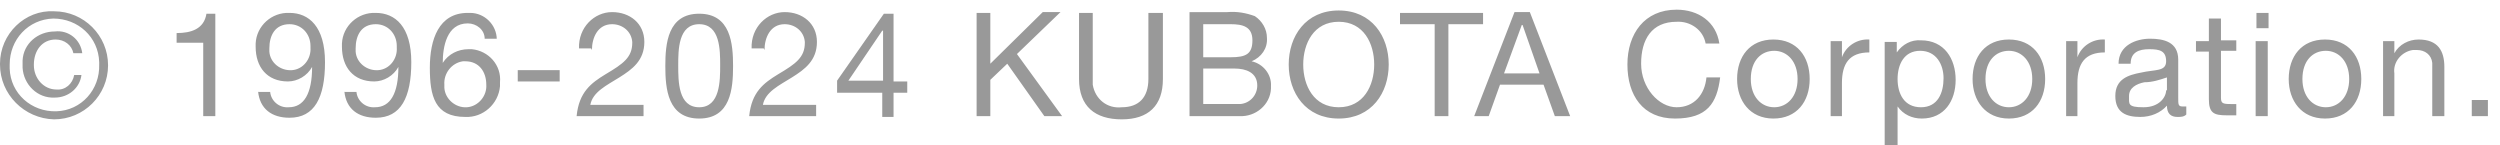 <?xml version="1.0" encoding="UTF-8"?><svg id="_レイヤー_1" xmlns="http://www.w3.org/2000/svg" viewBox="0 0 310 18"><g id="ed355976-8e24-4feb-826f-8e514a7df878"><path d="M0,8c0,3.7,3,6.7,6.7,6.8h0c3.7,0,6.7-3,6.7-6.7S10.4,1.4,6.7,1.4h0C3.1,1.2,0,4.2,0,7.9h0v.1ZM1.2,8c0-3.1,2.3-5.6,5.4-5.7,3.1,0,5.6,2.3,5.7,5.4v.3c.1,3.1-2.2,5.7-5.3,5.8-3.1.1-5.7-2.2-5.8-5.3v-.5h0ZM9.2,9.3c-.2,1.1-1.1,1.9-2.2,1.8-1.6,0-2.8-1.4-2.8-3v-.1c0-1.7,1-3.1,2.7-3.1,1.1,0,2,.7,2.2,1.7h1.1c-.2-1.7-1.7-2.9-3.4-2.7-2.1,0-3.9,1.5-4,3.6v.5c-.1,2.1,1.5,4,3.6,4.1h.4c1.7,0,3.1-1.2,3.3-2.8h-1.2.3ZM26.8,1.7h-1.2c-.3,1.9-1.9,2.4-3.7,2.4v1.2h3.3v9.1h1.5V1.7h.1ZM38.5,5.9c.1,1.4-.9,2.7-2.3,2.8s-2.7-.9-2.8-2.3v-.4c0-1.6.7-3,2.5-3,1.5,0,2.6,1.2,2.6,2.7v.3-.1ZM32,11.3c.2,2.2,1.7,3.3,3.9,3.3,3.1,0,4.4-2.5,4.4-6.9s-2-6.1-4.4-6.1c-2.2-.1-4.1,1.6-4.2,3.8v.4c0,2.5,1.4,4.3,4,4.3,1.2,0,2.4-.7,3-1.8h0c0,3.3-1,5-2.9,5-1.2.1-2.2-.8-2.3-1.9h-1.5v-.1ZM49.2,5.9c.1,1.4-.9,2.7-2.3,2.8s-2.7-.9-2.8-2.3v-.4c0-1.6.7-3,2.5-3,1.5,0,2.6,1.2,2.6,2.7v.3-.1ZM42.7,11.3c.2,2.2,1.7,3.3,3.9,3.3,3.1,0,4.4-2.5,4.4-6.9s-2-6.1-4.4-6.1c-2.2-.1-4.1,1.6-4.2,3.8v.4c0,2.5,1.4,4.3,4,4.3,1.2,0,2.4-.7,3-1.8h0c0,3.3-1,5-2.9,5-1.2.1-2.2-.8-2.3-1.9h-1.5v-.1ZM57.7,7.6c1.7,0,2.6,1.3,2.6,2.9.1,1.4-1,2.7-2.4,2.8s-2.7-1-2.8-2.4v-.4c-.1-1.4.9-2.7,2.3-2.9h.3ZM61.6,4.9c0-1.8-1.5-3.3-3.3-3.3h-.3c-3.6,0-4.7,3.3-4.7,6.8s.6,6.1,4.4,6.1c2.2.1,4.1-1.6,4.3-3.8v-.5c.2-2.1-1.4-3.9-3.5-4.1h-.4c-1.3,0-2.5.6-3.2,1.7h0c0-2,.5-4.9,3.1-4.9,1.1,0,2.1.8,2.1,1.9h1.5v.1ZM64.2,10.1h5.2v-1.4h-5.2v1.4ZM73.4,6.2c0-1.5.7-3.2,2.5-3.2,1.3,0,2.4.9,2.5,2.2v.1c0,1.8-1.1,2.6-3.3,3.9-1.8,1.1-3.3,2.2-3.6,5.2h8.3v-1.4h-6.6c.3-1.6,2-2.4,3.6-3.4s3.1-2.1,3.1-4.4-1.8-3.7-4-3.7-4.2,1.9-4.1,4.5h1.5l.1.2ZM82.5,8.2c0,2.8.3,6.5,4.2,6.5s4.2-3.7,4.2-6.5-.3-6.5-4.2-6.5-4.2,3.7-4.2,6.5ZM84.1,8.1c0-1.9,0-5.1,2.6-5.1s2.6,3.2,2.6,5.1,0,5.2-2.6,5.2-2.6-3.2-2.6-5.2ZM94.8,6.2c0-1.5.7-3.2,2.5-3.2,1.3,0,2.4.9,2.5,2.2v.1c0,1.8-1.1,2.6-3.3,3.9-1.8,1.1-3.3,2.2-3.6,5.2h8.3v-1.4h-6.6c.3-1.6,2-2.4,3.6-3.4s3.1-2.1,3.1-4.4-1.8-3.7-4-3.7-4.2,1.9-4.1,4.5h1.5l.1.2ZM121.1,14.4h1.7v-4.5l2.1-2,4.6,6.5h2.2l-5.6-7.7,5.4-5.2h-2.2l-6.5,6.4V1.6h-1.7v12.9-.1ZM144.1,1.6h-1.7v8.2c0,2.3-1.2,3.5-3.3,3.5-1.8.2-3.3-1-3.6-2.8V1.6h-1.7v8.2c0,3.4,2,5,5.3,5s5.1-1.7,5.1-5V1.6h-.1ZM149.2,8.5h3.9c1.4,0,2.8.5,2.8,2.1,0,1.2-.9,2.2-2.1,2.3h-4.6v-4.4h0ZM147.5,14.4h6.2c2,.1,3.8-1.4,3.9-3.4v-.3c.1-1.5-1-2.8-2.4-3.1h0c1.2-.5,2-1.6,1.9-2.9,0-1.1-.6-2.1-1.5-2.7-1.1-.4-2.2-.6-3.4-.5h-4.7v12.9h0ZM149.2,3h3.4c1.5,0,2.7.3,2.7,2s-.8,2.1-2.7,2.1h-3.4V3ZM159.8,8c0,3.5,2.1,6.7,6.2,6.7s6.2-3.2,6.2-6.7-2.1-6.7-6.2-6.7-6.2,3.2-6.2,6.7h0ZM161.6,8c0-2.6,1.3-5.3,4.4-5.3s4.4,2.7,4.4,5.3-1.3,5.3-4.4,5.3-4.4-2.7-4.4-5.3h0ZM177.9,14.4h1.7V3h4.3v-1.4h-10.3v1.4h4.3v11.4h0ZM182.8,14.4h1.8l1.4-3.9h5.4l1.4,3.9h1.9l-5-12.9h-1.9l-5,12.9h0ZM188.8,3.1h0l2.1,6h-4.4l2.2-6h.1ZM213.2,5.4c-.4-2.7-2.6-4.2-5.3-4.2-4,0-6.1,3-6.1,6.8s1.9,6.7,5.9,6.7,5.2-1.9,5.6-5.1h-1.7c-.2,2.1-1.5,3.7-3.7,3.7s-4.4-2.4-4.4-5.4,1.3-5.2,4.4-5.2c1.7-.1,3.3,1,3.6,2.7,0,0,1.7,0,1.7,0ZM215.4,9.8c0,2.7,1.6,4.9,4.5,4.9s4.5-2.1,4.5-4.9-1.6-4.9-4.5-4.9-4.5,2.1-4.5,4.9ZM217.1,9.8c0-2.3,1.3-3.5,2.9-3.5s2.9,1.3,2.9,3.5-1.3,3.5-2.9,3.5-2.9-1.3-2.9-3.5ZM226.9,14.4h1.5v-4.1c0-2.4.9-3.8,3.4-3.8v-1.6c-1.5-.1-2.9.8-3.4,2.2h0v-2h-1.4v9.3h-.1ZM241,9.7c0,1.8-.7,3.6-2.8,3.6s-2.9-1.7-2.9-3.5.8-3.5,2.8-3.5,2.9,1.7,2.9,3.4ZM233.8,18h1.5v-4.8h0c.7,1,1.8,1.5,3,1.5,2.8,0,4.2-2.2,4.2-4.8s-1.4-4.9-4.3-4.9c-1.2-.1-2.3.5-3,1.5h0v-1.3h-1.5v12.9l.1-.1ZM244.6,9.8c0,2.7,1.6,4.9,4.5,4.9s4.5-2.1,4.5-4.9-1.6-4.9-4.5-4.9-4.5,2.1-4.5,4.9h0ZM246.2,9.8c0-2.3,1.3-3.5,2.9-3.5s2.9,1.3,2.9,3.5-1.3,3.5-2.9,3.5-2.9-1.3-2.9-3.5h0ZM256.1,14.4h1.5v-4.1c0-2.4.9-3.8,3.4-3.8v-1.6c-1.5-.1-2.9.8-3.4,2.2h0v-2h-1.4v9.3h-.1ZM268.6,11.2c0,.8-.8,2.1-2.8,2.1s-1.8-.4-1.8-1.4.9-1.5,1.9-1.7c1,0,1.9-.3,2.8-.6v1.6h-.1ZM271.1,13.2h-.5c-.5,0-.5-.3-.5-1v-4.8c0-2.2-1.8-2.6-3.5-2.6s-3.9.8-3.9,3.1h1.5c0-1.4,1-1.8,2.3-1.8s2.1.2,2.1,1.5-1.4,1-3.1,1.4c-1.6.3-3.2.8-3.2,2.9s1.4,2.6,3.1,2.6c1.3,0,2.5-.5,3.3-1.4,0,1,.5,1.4,1.3,1.4.4,0,.8,0,1.1-.3v-1.2h0v.2ZM275.4,2.3h-1.5v2.8h-1.6v1.3h1.6v5.9c0,1.7.6,2,2.2,2h1.2v-1.4h-.7c-1,0-1.2-.1-1.2-.8v-5.8h1.9v-1.3h-1.9v-2.8h0v.1ZM279.7,14.4h1.5V5.1h-1.5v9.3ZM281.3,1.6h-1.5v1.9h1.5v-1.9ZM283.8,9.8c0,2.7,1.6,4.9,4.5,4.9s4.5-2.1,4.5-4.9-1.6-4.9-4.5-4.9-4.5,2.1-4.5,4.9h0ZM285.5,9.8c0-2.3,1.3-3.5,2.9-3.5s2.9,1.3,2.9,3.5-1.3,3.5-2.9,3.5-2.9-1.3-2.9-3.5h0ZM295.4,14.4h1.5v-5.3c-.2-1.4.9-2.7,2.3-2.9h.5c1,0,1.8.6,1.9,1.6v6.6h1.5v-6.1c0-2-.8-3.4-3.2-3.4-1.2,0-2.4.6-3,1.7h0v-1.5h-1.4v9.3h-.1ZM306.5,14.4h2v-2h-2v2Z" fill="#999"/></g><path d="M109.4,3.8h0l-4.2,6.2h4.3V3.8h-.1ZM112.5,10.1v1.4h-1.7v3h-1.4v-3h-5.6v-1.5l5.8-8.3h1.2v8.4s1.7,0,1.7,0Z" fill="#999"/></svg>